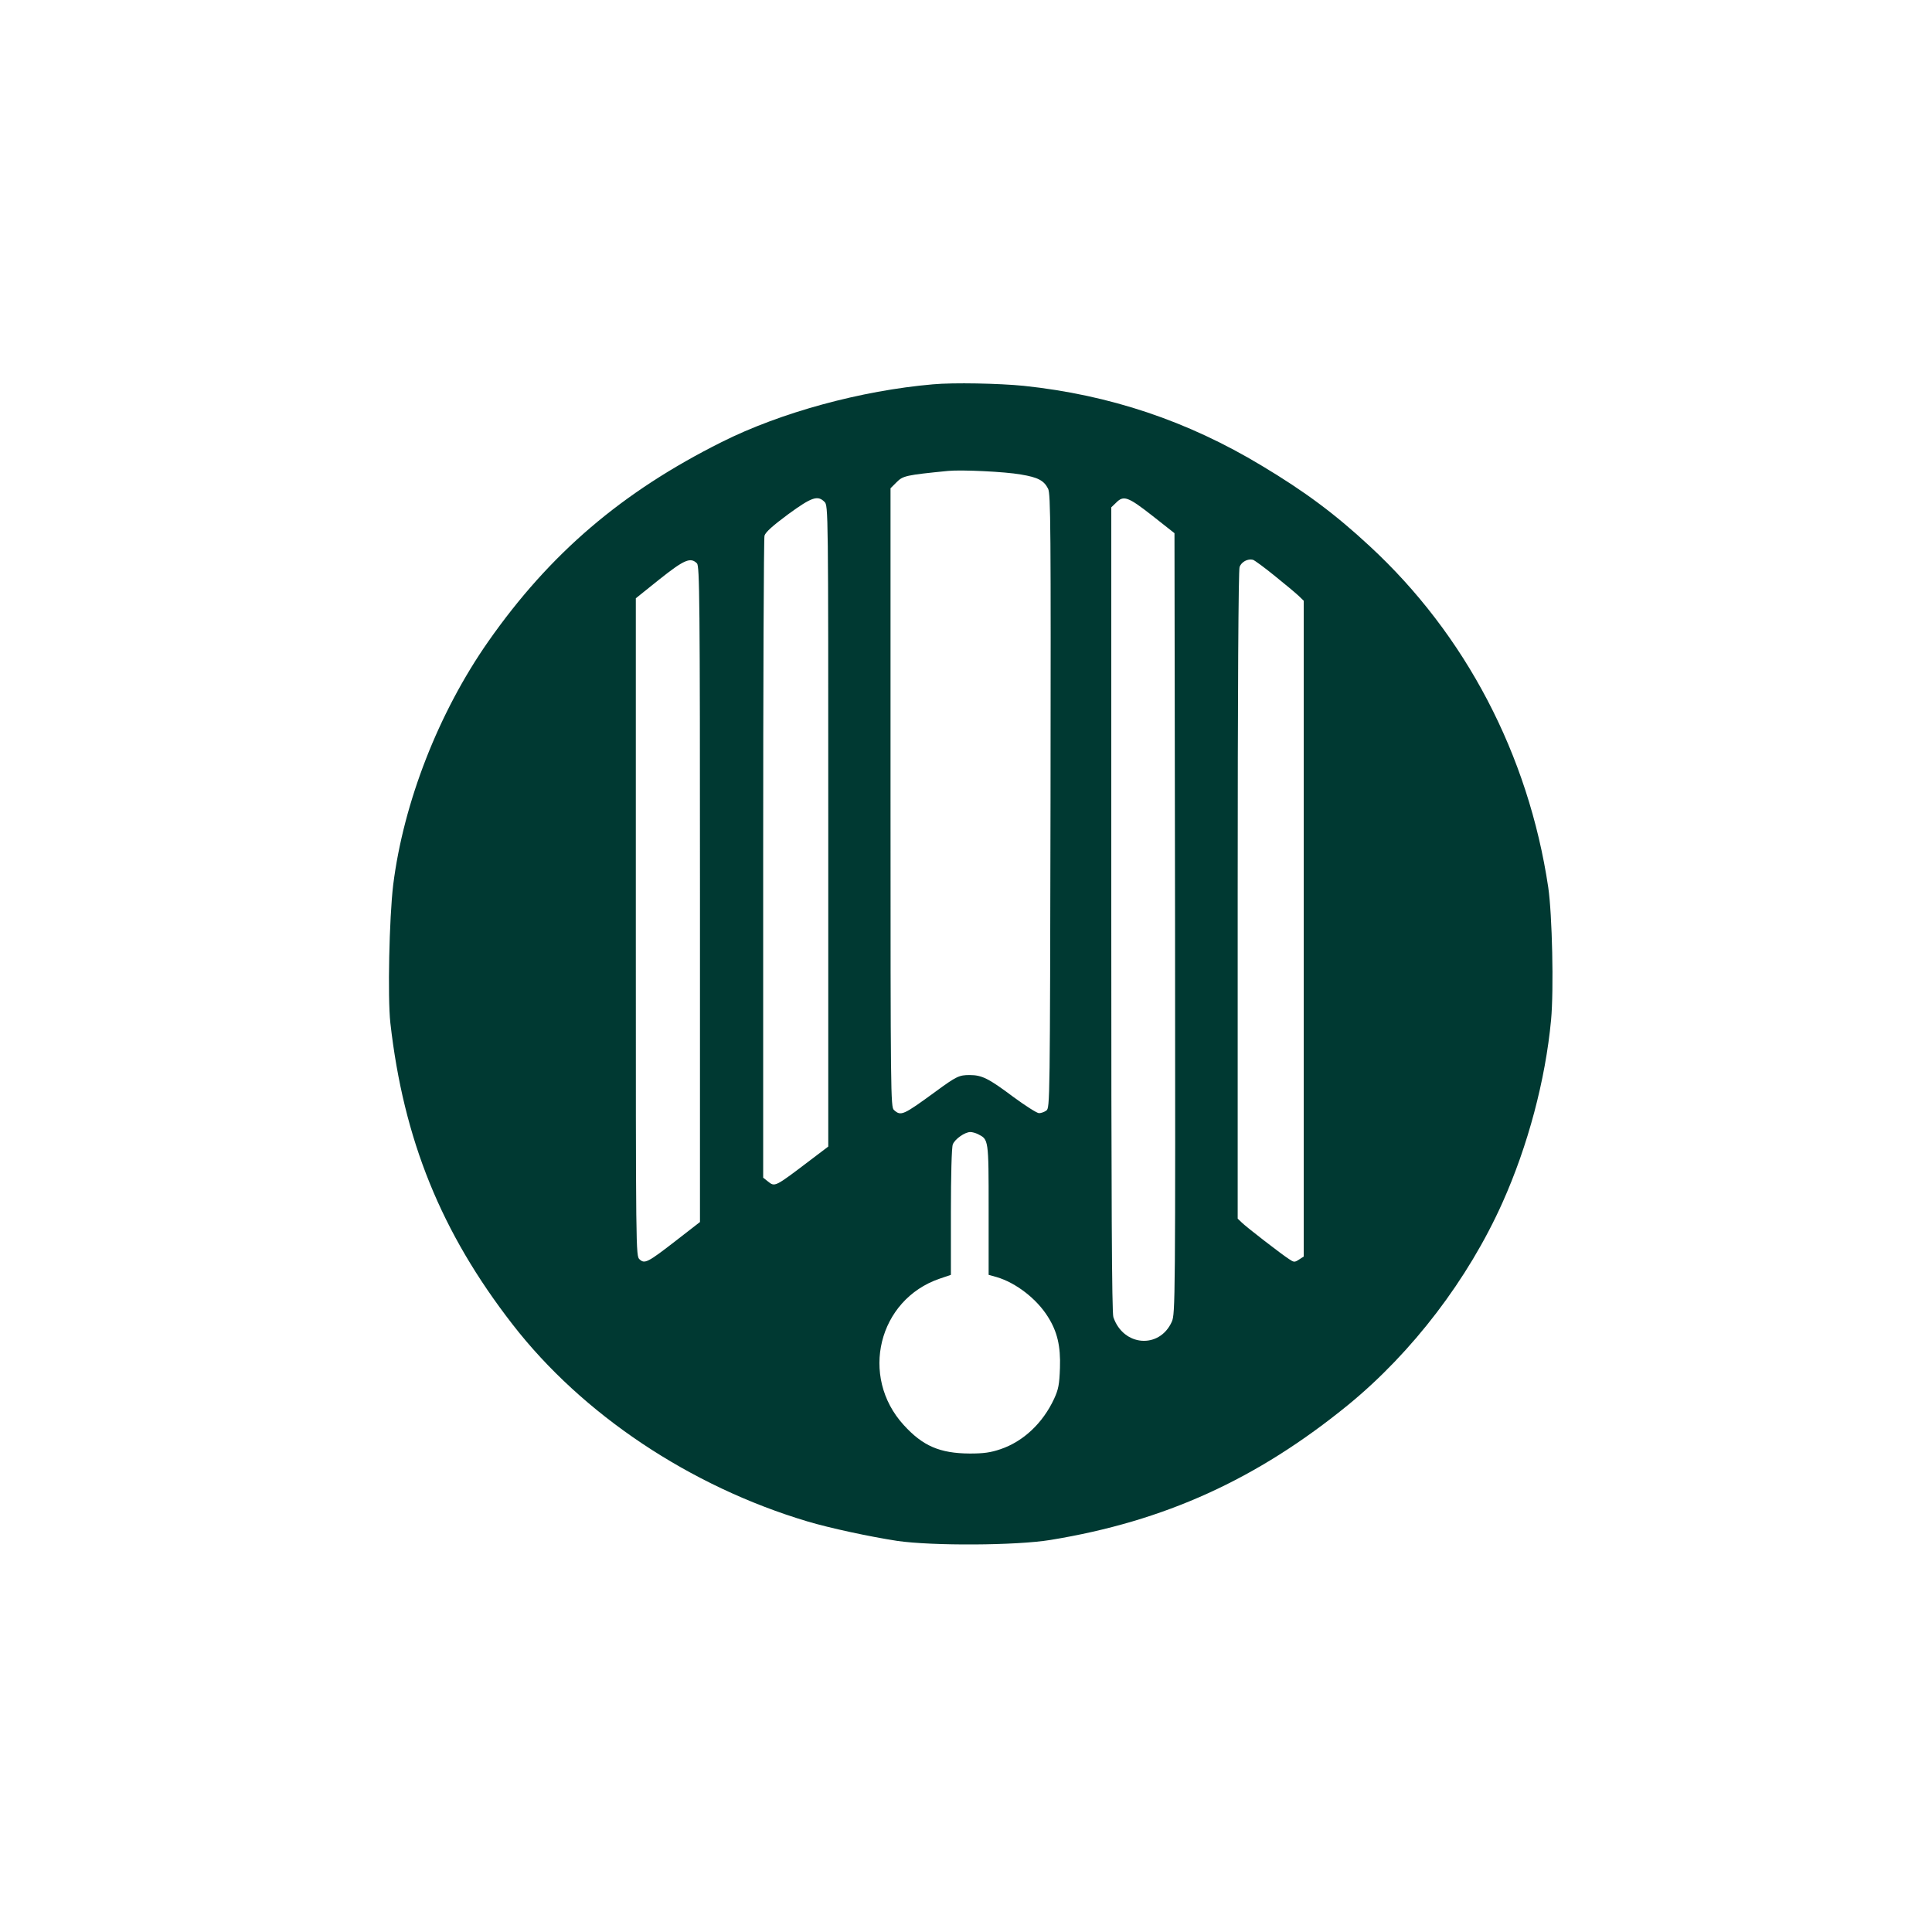 <?xml version="1.0" standalone="no"?>
<!DOCTYPE svg PUBLIC "-//W3C//DTD SVG 20010904//EN"
 "http://www.w3.org/TR/2001/REC-SVG-20010904/DTD/svg10.dtd">
<svg version="1.0" xmlns="http://www.w3.org/2000/svg"
 width="1024pt" height="1024pt" viewBox="0 0 1024 1024"
 preserveAspectRatio="xMidYMid meet">

<g transform="translate(0,1024) scale(0.1,-0.1)"
fill="#003932" stroke="none">
<path d="M4945 8203 c-381 -33 -807 -149 -1120 -306 -528 -264 -910 -590
-1237 -1057 -263 -376 -449 -852 -504 -1290 -21 -176 -30 -595 -15 -732 70
-618 269 -1110 648 -1598 369 -476 940 -858 1563 -1044 117 -35 331 -81 475
-103 185 -27 632 -25 813 5 606 99 1095 322 1579 717 339 278 634 664 816
1070 135 301 228 650 258 969 15 160 6 560 -15 703 -105 703 -439 1340 -947
1809 -182 169 -343 289 -572 426 -393 237 -805 375 -1261 423 -130 13 -372 18
-481 8z m466 -478 c91 -15 122 -32 144 -75 14 -27 15 -200 13 -1656 -3 -1596
-3 -1626 -22 -1640 -11 -8 -28 -14 -39 -14 -11 0 -72 39 -136 86 -132 99 -167
116 -232 116 -55 0 -69 -6 -182 -89 -170 -124 -182 -130 -219 -96 -17 15 -18
80 -18 1656 l0 1639 33 33 c33 33 49 37 272 59 71 7 303 -4 386 -19z m-1041
-145 c20 -20 20 -33 20 -1718 l0 -1699 -91 -69 c-195 -148 -191 -146 -230
-115 l-24 19 0 1689 c0 928 3 1700 7 1714 6 19 44 53 125 113 126 92 157 102
193 66z m1737 -73 l118 -93 3 -2068 c2 -2007 1 -2069 -17 -2111 -65 -146 -257
-132 -310 24 -8 25 -11 598 -11 2163 l0 2129 25 24 c40 41 63 33 192 -68z
m649 -319 c55 -44 111 -91 127 -106 l27 -26 0 -1738 0 -1738 -25 -16 c-23 -15
-27 -15 -52 2 -38 24 -223 167 -250 193 l-23 22 0 1714 c0 1101 4 1723 10
1740 10 27 43 45 71 38 9 -3 61 -41 115 -85z m-3062 66 c14 -14 16 -187 16
-1753 l0 -1738 -125 -97 c-152 -118 -168 -126 -195 -101 -20 18 -20 30 -20
1761 l0 1743 126 101 c131 104 164 118 198 84z m1489 -3025 c57 -29 57 -24 57
-400 l0 -346 43 -12 c101 -30 211 -114 271 -210 50 -79 68 -156 64 -271 -3
-88 -8 -114 -31 -164 -60 -129 -163 -226 -284 -267 -53 -18 -89 -23 -163 -23
-159 1 -249 40 -350 151 -235 257 -135 665 191 776 l59 20 0 333 c0 192 4 344
10 358 10 28 64 66 93 66 10 0 28 -5 40 -11z"/>
</g>
</svg>
